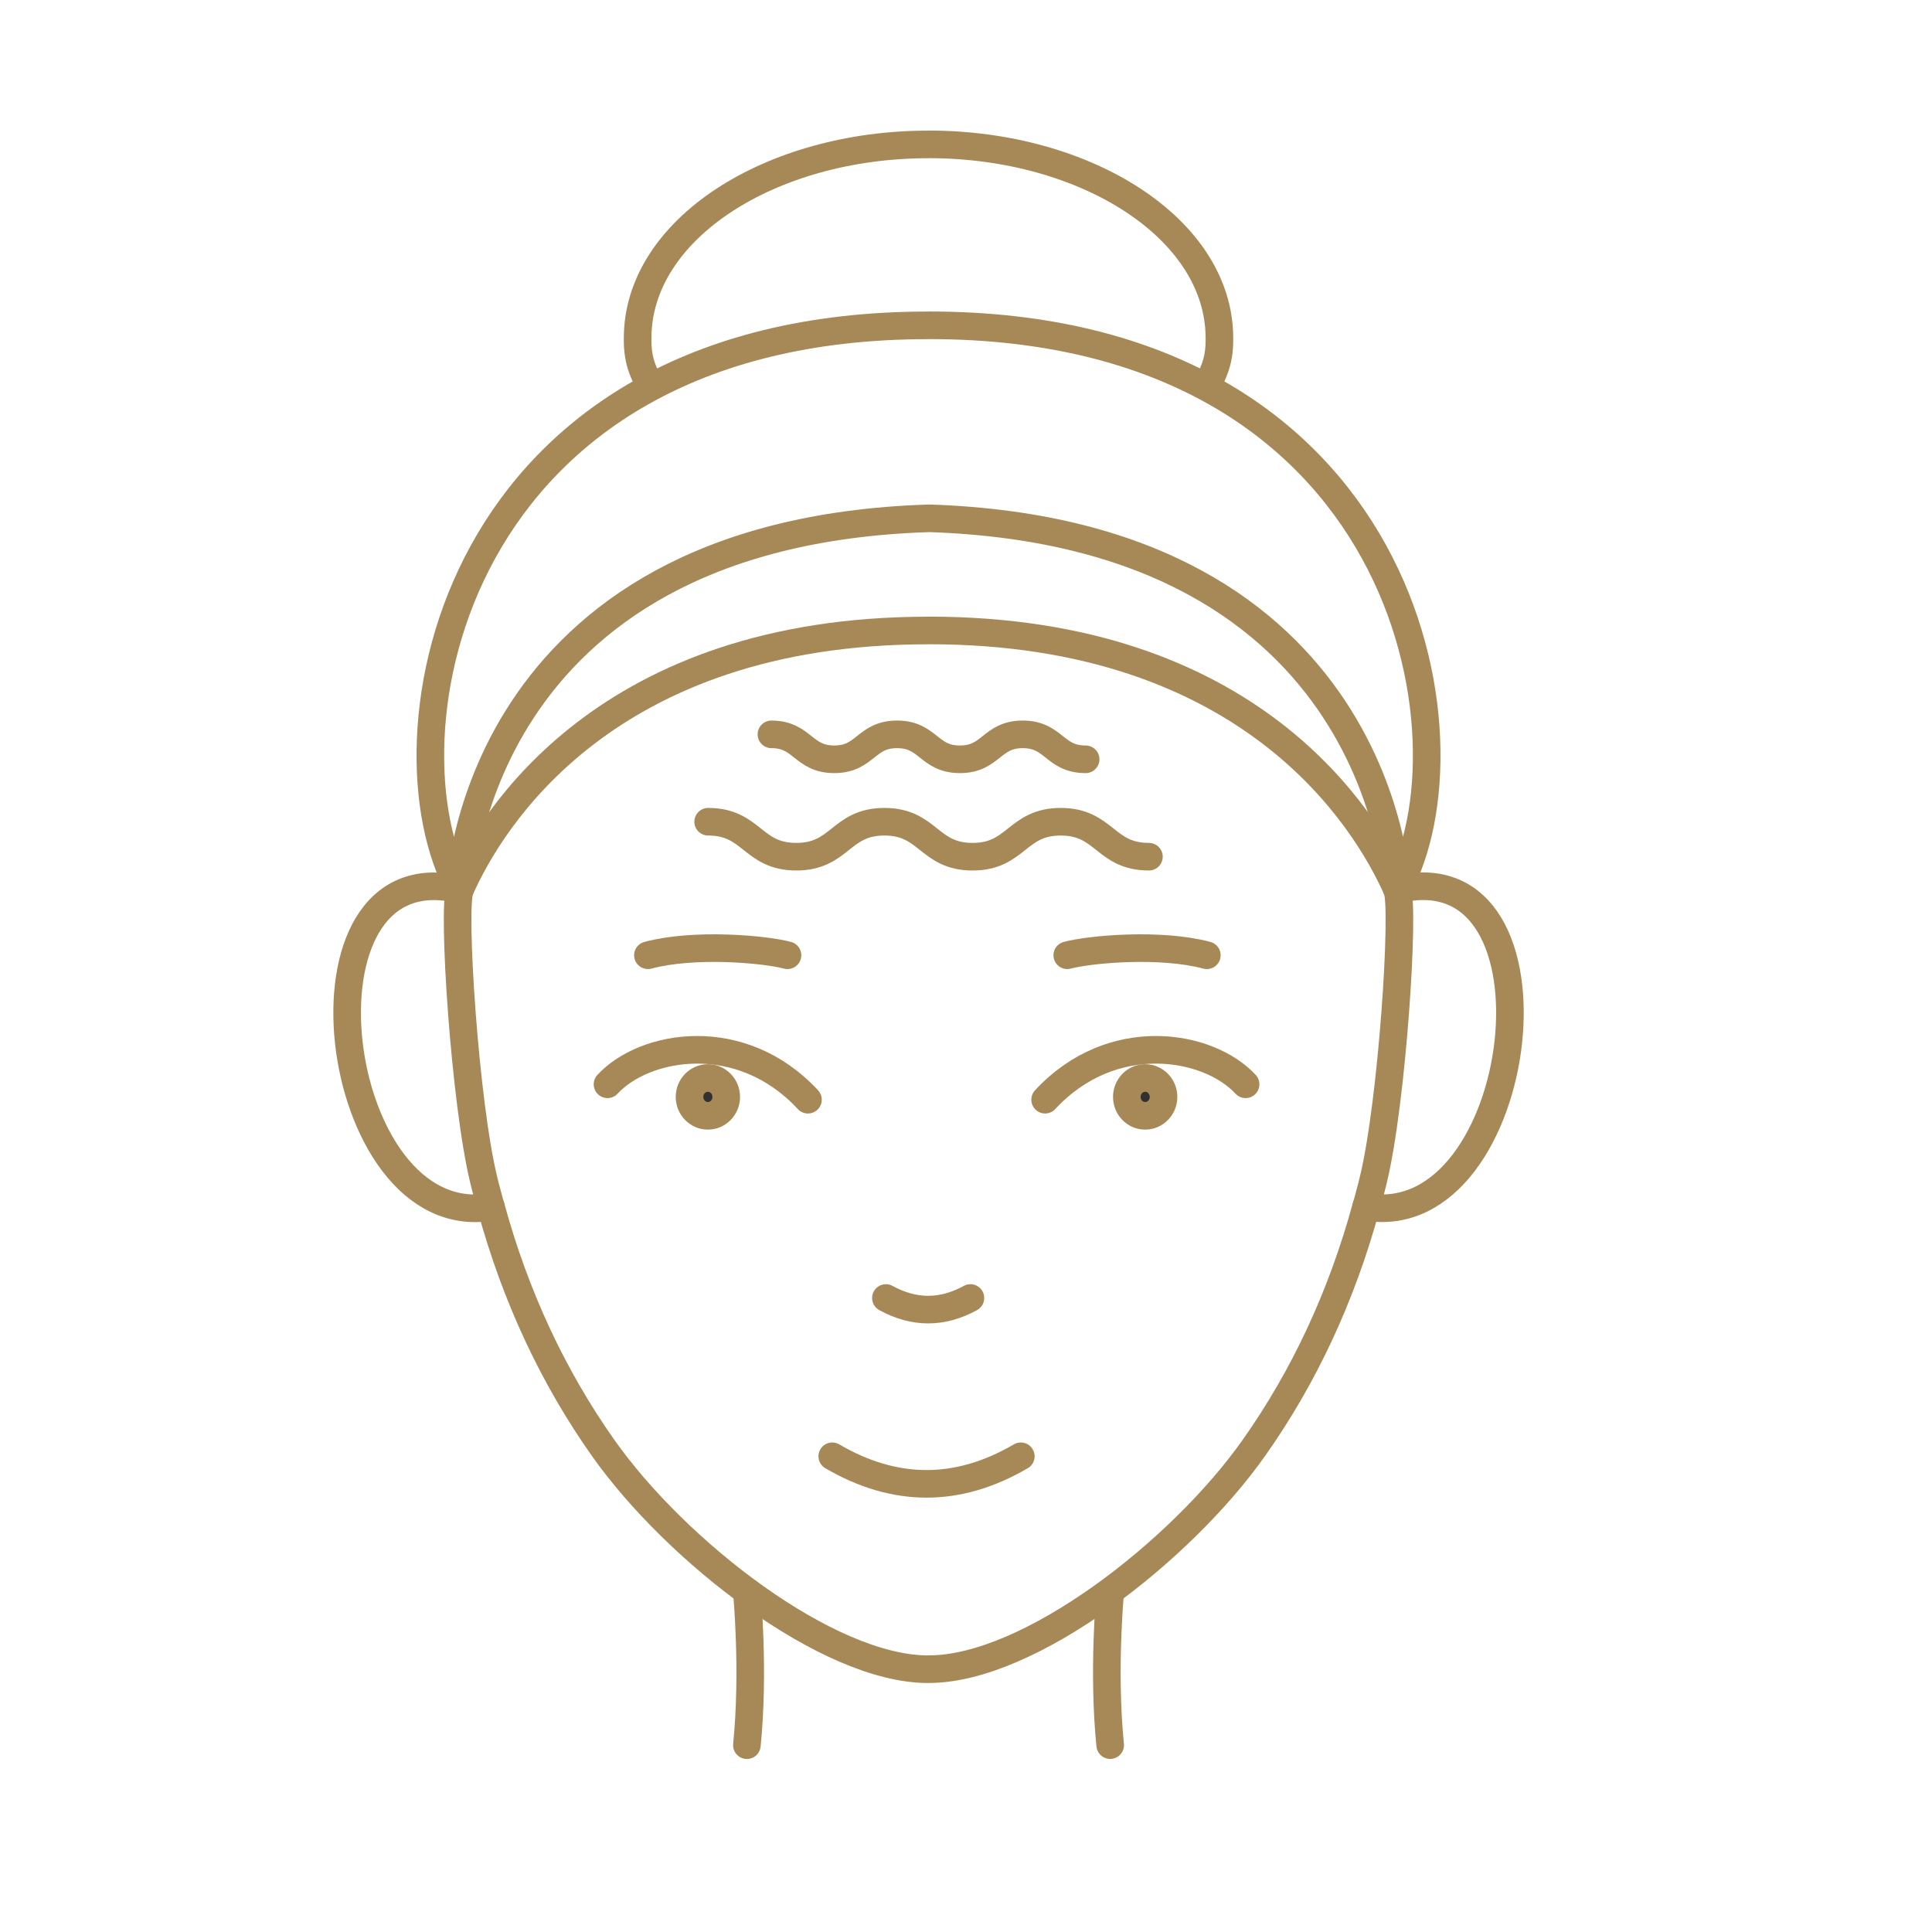 <?xml version="1.0" encoding="UTF-8"?>
<svg xmlns="http://www.w3.org/2000/svg" id="Ebene_1" viewBox="0 0 70 70">
  <defs>
    <style>.cls-1{fill:#313131;}.cls-1,.cls-2{stroke:#a78857;stroke-linecap:round;stroke-linejoin:round;}.cls-2{fill:none;}</style>
  </defs>
  <g>
    <path class="cls-2" d="m30.154,52.764c2.277,1.331,4.555,1.331,6.832,0"></path>
    <path class="cls-2" d="m45.13,39.286c-1.354-1.462-4.841-2.056-7.263.558"></path>
    <path class="cls-1" d="m40.827,39.743c0,.379.298.685.665.685s.665-.307.665-.685-.298-.685-.665-.685-.665.307-.665.685Z"></path>
    <path class="cls-2" d="m22.011,39.286c1.354-1.462,4.841-2.056,7.263.558"></path>
    <path class="cls-1" d="m26.313,39.743c0,.379-.298.685-.665.685s-.665-.307-.665-.685.298-.685.665-.685.665.307.665.685Z"></path>
    <path class="cls-2" d="m38.669,34.611c.816-.22,3.374-.451,5.057,0"></path>
    <path class="cls-2" d="m28.532,34.611c-.816-.22-3.374-.451-5.057,0"></path>
    <path class="cls-2" d="m17.788,43.73c-5.835.982-7.526-13.053-1.123-11.497"></path>
    <path class="cls-2" d="m32.098,47.029c1.021.561,2.041.561,3.062,0"></path>
    <path class="cls-2" d="m27.061,57.703s.272,2.84,0,5.528"></path>
    <path class="cls-2" d="m49.497,43.728c5.835.982,7.526-13.053,1.123-11.497"></path>
    <path class="cls-2" d="m33.658,60.477c3.631,0,9.131-4.268,11.78-8.028,1.796-2.544,3.164-5.451,4.058-8.72.048-.145.081-.29.121-.435.048-.177.097-.354.137-.531.692-2.826,1.147-9.903.865-10.531-1.135-2.569-5.31-9.39-16.961-9.39l-.032.002c-11.651,0-15.826,6.821-16.961,9.39-.282.628.172,7.705.865,10.531.04.177.089.354.137.531.04.145.072.29.121.435.894,3.269,2.263,6.176,4.058,8.72,2.649,3.76,8.149,8.028,11.78,8.028"></path>
    <path class="cls-2" d="m33.658,11.786c17.374,0,19.965,15.059,16.961,20.445-.008-.016-.409-12.915-16.961-13.452l-.032.002c-16.552.537-16.953,13.436-16.961,13.452-3.003-5.387-.413-20.445,16.961-20.445l.032-.002Z"></path>
    <path class="cls-2" d="m23.488,13.827c-.386-.695-.386-1.226-.386-1.573,0-3.962,4.831-7.021,10.524-7.021l.032-.002c5.693,0,10.524,3.06,10.524,7.021,0,.363,0,.928-.442,1.671"></path>
    <path class="cls-2" d="m40.224,57.701s-.272,2.84,0,5.528"></path>
  </g>
  <path class="cls-2" d="m25.658,29.773c1.596,0,1.596,1.267,3.193,1.267s1.597-1.267,3.194-1.267,1.596,1.267,3.193,1.267,1.598-1.267,3.195-1.267,1.597,1.267,3.195,1.267"></path>
  <path class="cls-2" d="m27.95,26.607c1.138,0,1.138.904,2.276.904s1.138-.904,2.277-.904,1.138.904,2.276.904,1.139-.904,2.278-.904,1.139.904,2.278.904"></path>
</svg>
